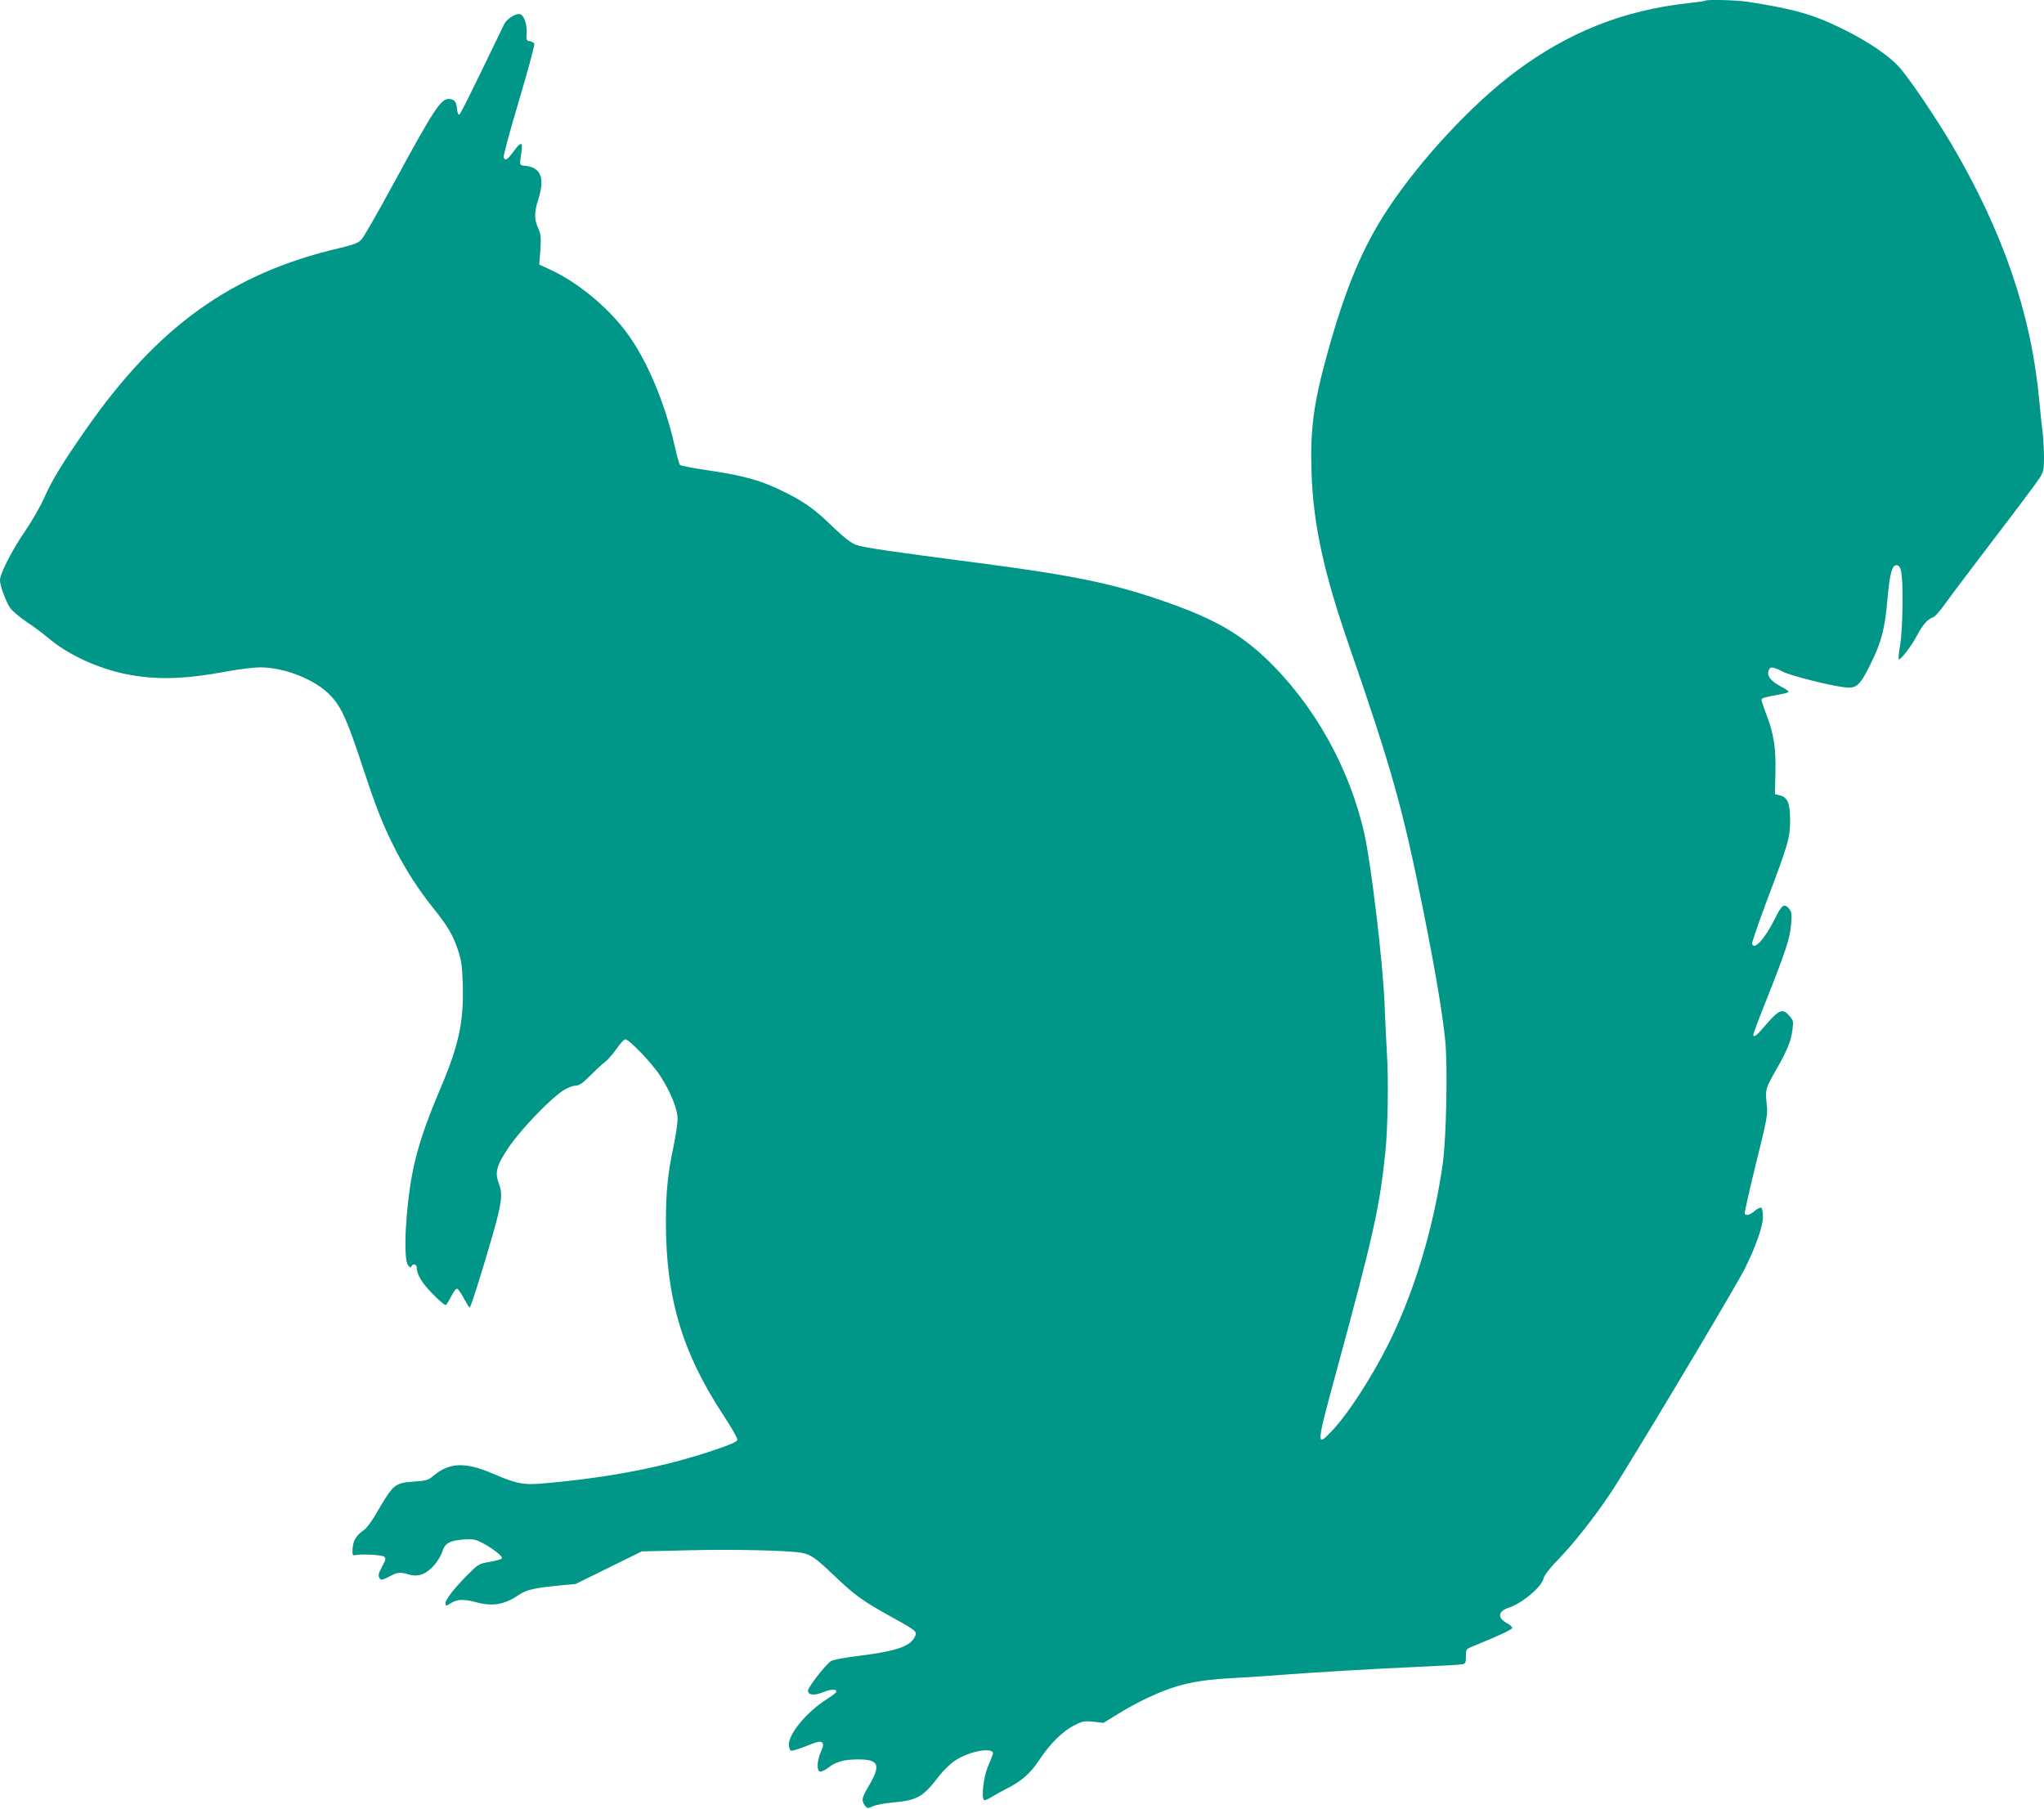 <?xml version="1.0" standalone="no"?>
<!DOCTYPE svg PUBLIC "-//W3C//DTD SVG 20010904//EN"
 "http://www.w3.org/TR/2001/REC-SVG-20010904/DTD/svg10.dtd">
<svg version="1.0" xmlns="http://www.w3.org/2000/svg"
 width="1280pt" height="1133pt" viewBox="0 0 1280 1133"
 preserveAspectRatio="xMidYMid meet">
<g transform="translate(0,1133) scale(0.1,-0.1)"
fill="#009688" stroke="none">
<path d="M10679 11326 c-2 -3 -51 -10 -109 -16 -401 -44 -747 -181 -1077 -427
-274 -204 -601 -556 -806 -868 -154 -234 -261 -490 -372 -889 -89 -320 -111
-484 -102 -755 11 -327 76 -627 239 -1096 263 -760 332 -1007 458 -1633 77
-383 126 -674 141 -835 15 -164 6 -599 -15 -757 -50 -360 -153 -726 -294
-1038 -104 -233 -283 -519 -399 -642 -102 -108 -102 -100 25 367 233 857 271
1028 307 1373 16 147 21 461 10 625 -3 50 -10 191 -15 315 -11 260 -83 865
-126 1057 -93 416 -318 816 -620 1102 -170 160 -333 251 -646 359 -315 109
-567 160 -1158 237 -539 70 -716 96 -759 112 -30 11 -74 45 -136 104 -116 113
-176 158 -294 218 -157 80 -260 110 -503 146 -89 13 -165 28 -170 33 -5 5 -20
60 -34 123 -60 266 -173 534 -297 702 -118 161 -305 316 -481 398 l-69 32 7
92 c5 80 3 98 -14 136 -25 56 -25 98 0 177 44 139 18 204 -85 214 -33 3 -32 1
-19 91 9 61 -4 61 -51 -3 -38 -52 -52 -60 -61 -35 -3 8 40 168 96 355 56 188
99 348 96 355 -2 7 -15 15 -28 17 -21 3 -23 8 -20 46 4 51 -13 108 -36 121
-24 14 -88 -24 -106 -63 -224 -464 -273 -563 -281 -564 -5 -2 -11 14 -13 35
-4 48 -17 63 -53 63 -49 0 -94 -69 -342 -525 -98 -181 -190 -342 -204 -356
-19 -21 -49 -32 -141 -54 -672 -157 -1135 -489 -1588 -1140 -142 -204 -210
-315 -256 -421 -24 -55 -79 -149 -121 -211 -80 -116 -157 -266 -157 -307 0
-33 34 -127 61 -170 14 -21 58 -59 104 -90 44 -29 107 -76 140 -104 117 -100
302 -186 478 -223 191 -39 369 -35 640 16 76 14 169 25 206 25 156 0 351 -79
443 -179 67 -72 101 -147 203 -456 83 -252 124 -355 202 -508 65 -127 144
-250 234 -362 92 -115 124 -169 155 -260 23 -68 28 -101 32 -218 7 -235 -24
-383 -141 -657 -94 -222 -141 -363 -172 -515 -45 -228 -62 -551 -29 -591 11
-13 17 -15 20 -6 9 20 34 14 34 -8 0 -43 33 -98 102 -167 39 -40 75 -70 80
-67 5 3 20 28 34 55 14 28 30 49 37 47 7 -2 26 -30 42 -61 17 -31 33 -57 36
-57 7 0 82 238 144 455 57 198 64 256 40 319 -28 73 -17 114 61 230 74 110
254 298 338 354 28 18 62 32 79 32 24 0 44 14 92 62 35 35 77 74 94 87 17 12
50 50 72 82 22 32 46 59 55 59 24 0 168 -150 218 -228 65 -100 108 -206 109
-267 1 -27 -11 -106 -25 -175 -36 -166 -48 -288 -48 -473 0 -476 102 -819 360
-1211 50 -76 90 -146 88 -155 -2 -11 -50 -32 -155 -67 -310 -103 -635 -167
-1046 -204 -137 -13 -177 -6 -331 60 -175 75 -273 71 -376 -17 -29 -24 -44
-28 -119 -33 -114 -7 -129 -19 -215 -166 -43 -76 -79 -126 -99 -139 -45 -30
-66 -65 -69 -115 -2 -36 0 -44 12 -41 36 9 171 3 185 -9 13 -10 11 -18 -10
-58 -27 -51 -29 -60 -16 -80 6 -10 18 -8 56 12 54 29 71 31 126 14 57 -17 108
2 157 57 21 24 44 62 51 84 16 54 44 71 129 78 59 5 76 2 113 -16 71 -36 143
-91 131 -103 -5 -5 -40 -15 -77 -21 -65 -11 -71 -15 -133 -77 -88 -88 -142
-158 -142 -182 0 -19 0 -19 34 1 39 25 81 26 156 6 107 -29 179 -16 273 48 43
29 98 42 247 56 l105 10 207 102 207 102 298 7 c275 7 618 -1 703 -16 58 -11
87 -31 204 -143 129 -123 180 -160 361 -260 164 -91 163 -90 138 -133 -30 -51
-121 -81 -327 -107 -104 -13 -178 -26 -193 -36 -34 -22 -143 -163 -143 -184 0
-29 40 -33 97 -9 49 20 91 19 78 -2 -3 -6 -31 -26 -62 -46 -121 -77 -233 -212
-233 -281 0 -18 6 -36 13 -38 7 -3 50 10 97 29 68 28 88 32 98 22 10 -10 9
-21 -8 -60 -24 -56 -26 -114 -6 -122 8 -3 32 8 53 24 48 38 98 52 188 52 127
0 142 -34 70 -158 -49 -84 -52 -97 -30 -129 15 -21 17 -21 53 -6 20 9 75 19
122 23 156 14 190 34 294 170 23 30 66 72 96 92 90 62 252 89 237 40 -3 -9
-17 -46 -32 -81 -26 -61 -40 -189 -23 -206 3 -3 23 5 45 18 21 13 63 37 93 52
97 48 154 98 212 187 65 98 144 176 218 213 48 24 61 27 117 21 l64 -7 92 57
c51 32 133 76 182 99 182 85 299 112 543 125 96 5 231 14 301 20 197 15 582
38 856 50 138 6 260 13 273 16 19 4 22 11 22 50 0 43 2 46 38 60 183 75 252
108 252 118 0 6 -15 20 -34 30 -60 32 -55 75 11 96 83 26 207 130 219 183 4
20 39 65 103 131 112 117 269 323 366 481 271 438 743 1232 794 1334 63 125
111 262 111 317 0 29 -5 56 -10 59 -6 4 -24 -5 -41 -19 -31 -26 -54 -33 -63
-18 -3 5 29 145 70 313 66 264 75 311 69 359 -12 103 -10 111 54 223 74 130
97 185 106 259 7 52 5 58 -22 88 -42 47 -64 36 -157 -73 -47 -55 -66 -69 -66
-46 0 6 34 97 76 202 125 315 153 399 160 484 6 68 4 81 -13 102 -29 35 -46
23 -87 -61 -61 -125 -134 -206 -144 -158 -1 9 40 128 91 265 136 359 147 398
147 506 0 108 -15 144 -63 157 l-32 8 3 135 c4 150 -10 241 -53 354 -15 39
-29 80 -32 92 -5 22 -11 20 140 49 15 3 27 9 27 12 0 4 -20 18 -44 30 -64 34
-90 65 -82 96 8 33 24 33 88 0 51 -26 290 -87 390 -99 74 -9 95 10 163 148 68
138 89 220 105 407 13 151 28 210 55 210 32 0 40 -49 39 -240 -1 -114 -7 -217
-16 -267 -8 -46 -11 -83 -7 -83 15 0 79 84 114 150 34 66 67 103 103 115 9 3
42 40 72 82 30 43 170 228 311 413 141 184 268 354 282 377 24 37 27 53 27
126 0 46 -4 119 -9 163 -6 43 -15 133 -21 199 -50 539 -226 1052 -548 1600
-105 177 -272 424 -331 487 -68 74 -199 162 -356 239 -184 90 -302 123 -593
168 -70 11 -254 15 -263 7z"/>
</g>
</svg>
